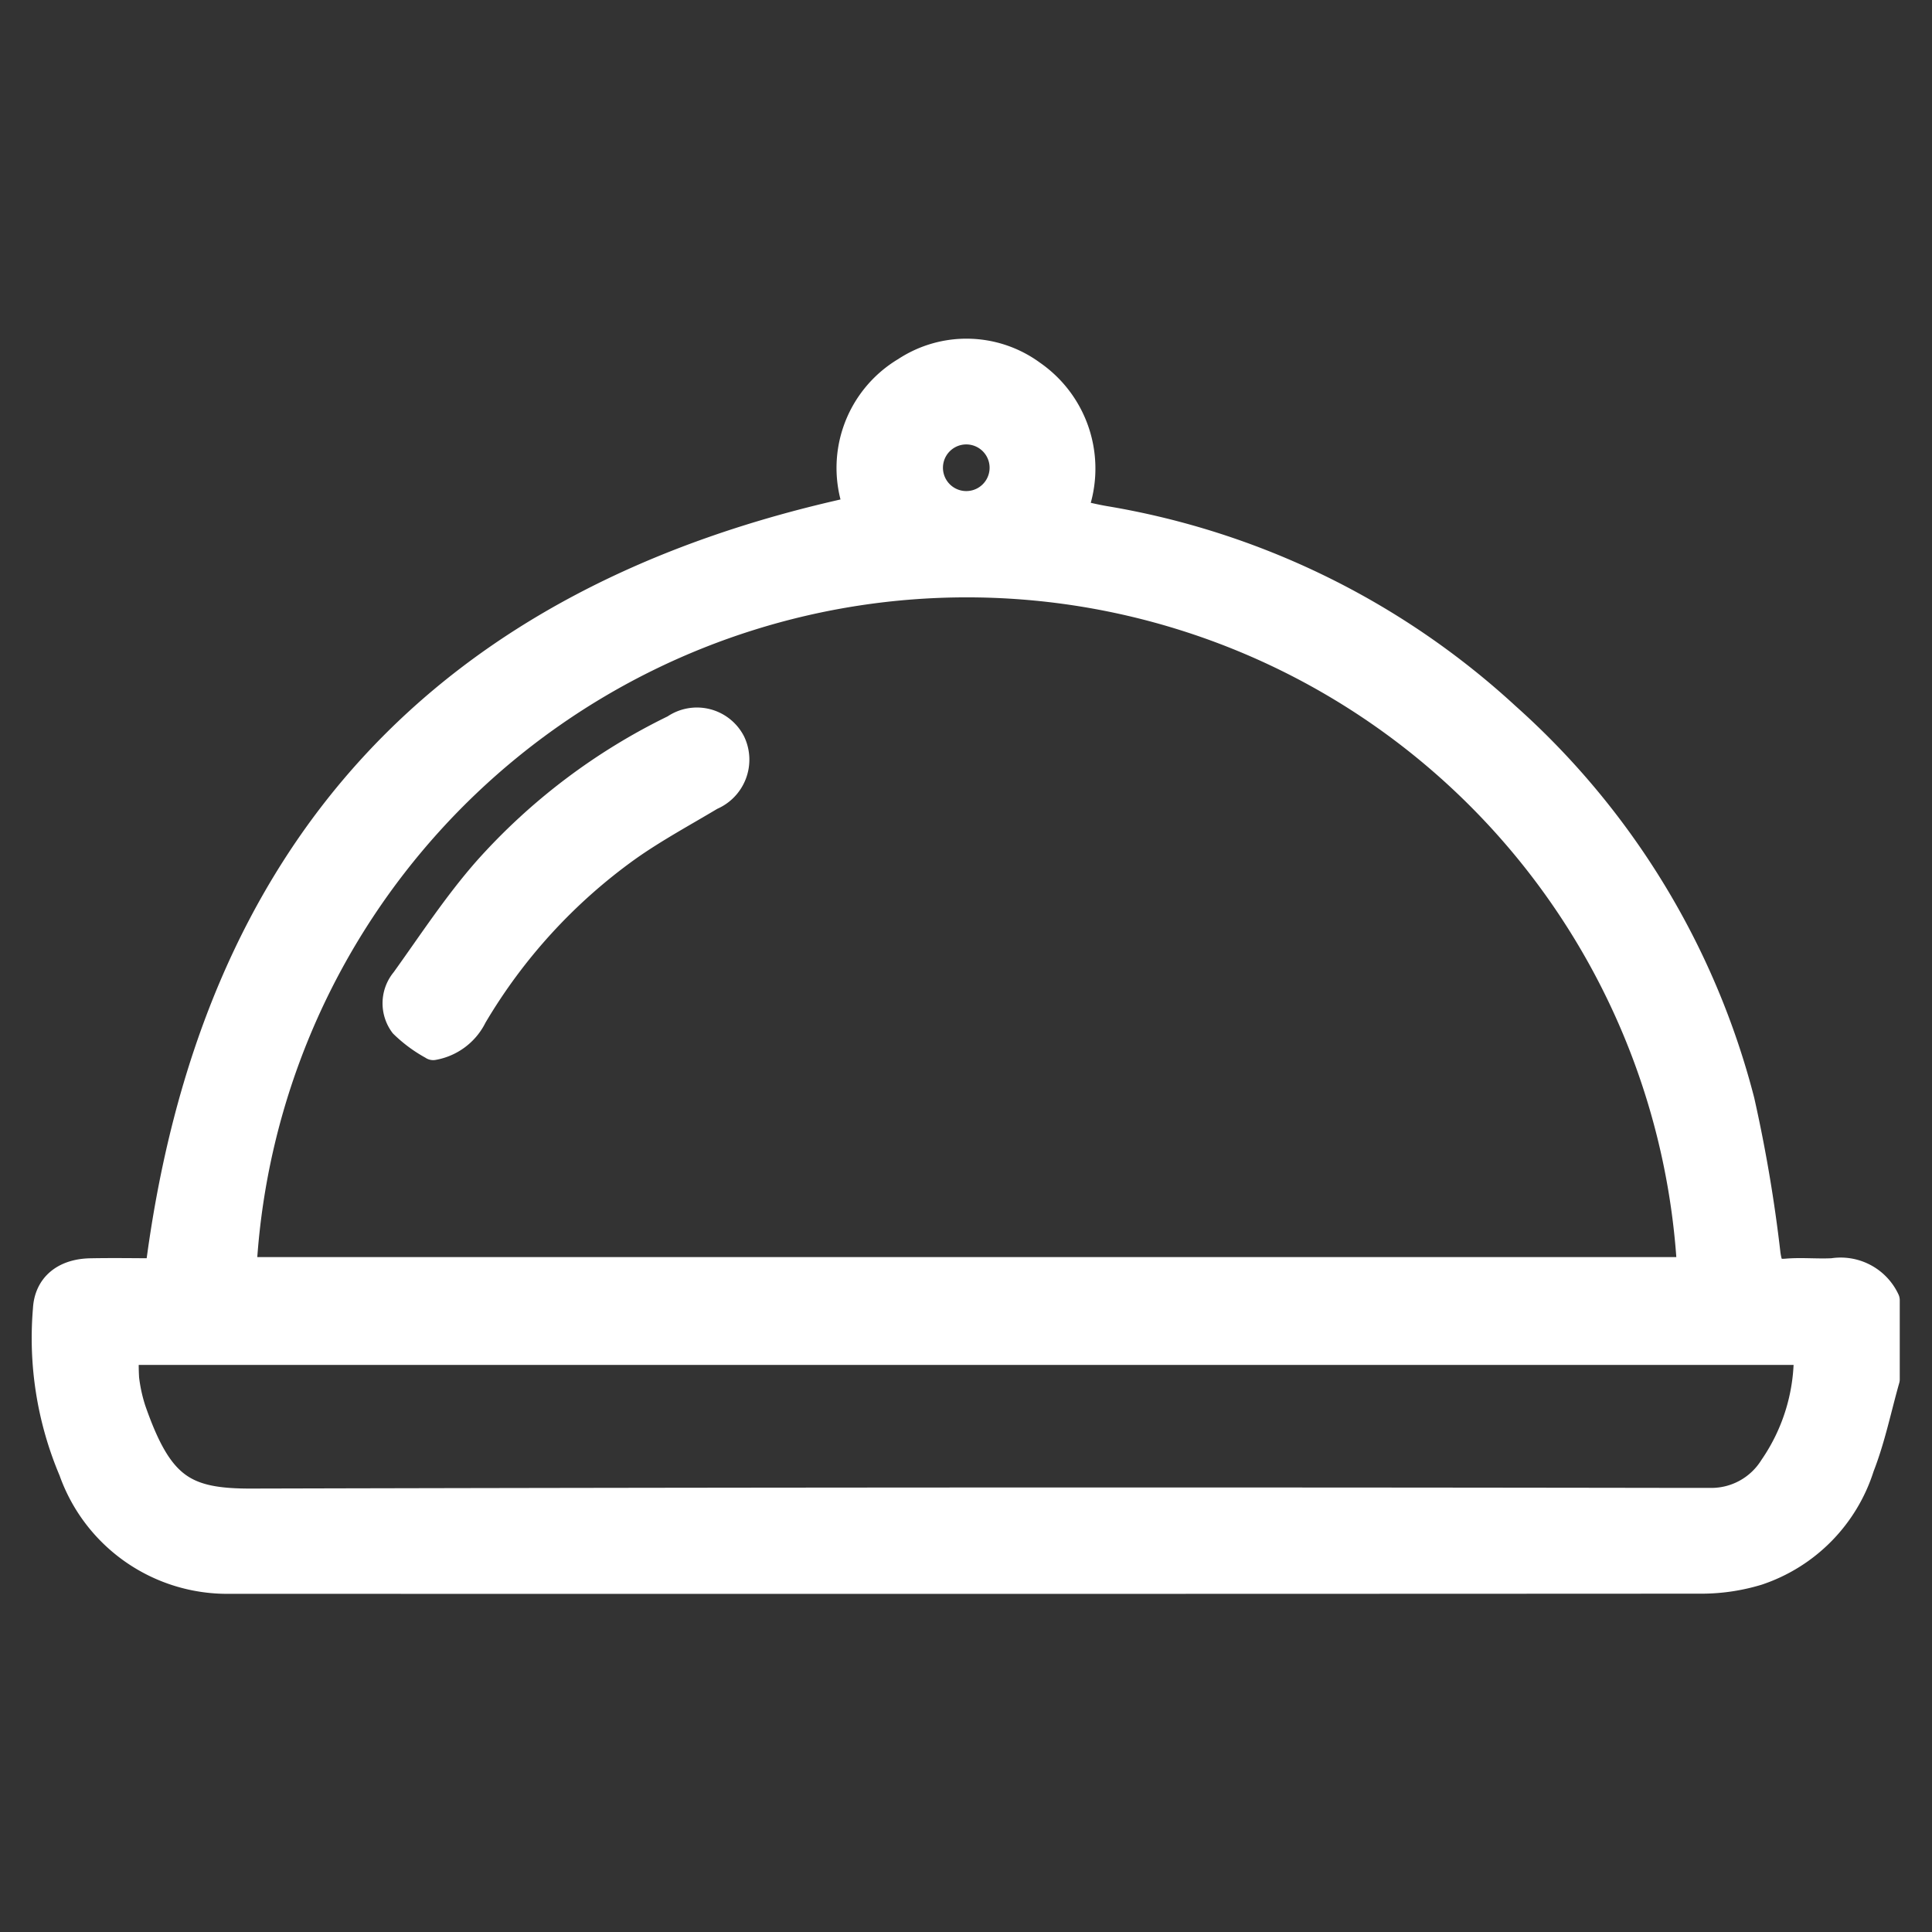 <svg id="Food" xmlns="http://www.w3.org/2000/svg" width="42" height="42" viewBox="0 0 42 42">
  <rect x="0" y="0" width="42" height="42" fill="#333333" stroke="none"/>
  <g id="Group_77" data-name="Group 77" transform="translate(0.999 7.66)">
    <g id="Group_81" data-name="Group 81">
      <path id="Path_63" data-name="Path 63" d="M40,22.324c-.18.633-.311,1.286-.551,1.9a3.518,3.518,0,0,1-2.242,2.28,4.2,4.2,0,0,1-1.188.181Q20.01,26.693,4,26.688a3.566,3.566,0,0,1-3.424-2.38A7.371,7.371,0,0,1,.017,20.8c.027-.5.387-.8.966-.806.506-.01,1.013,0,1.47,0C3.607,10.84,8.668,5.351,17.66,3.42A2.458,2.458,0,0,1,18.687.4a2.406,2.406,0,0,1,2.751.071,2.5,2.5,0,0,1,.883,3.019c.239.052.461.108.687.147a17.029,17.029,0,0,1,8.737,4.272,16.83,16.83,0,0,1,5.1,8.368,31.756,31.756,0,0,1,.564,3.333c.042.284.107.418.421.392.336-.029.677.008,1.014-.01A1.086,1.086,0,0,1,40,20.606Zm-4.238-2.356a15.765,15.765,0,0,0-31.487,0Zm2.533,1.744H1.726a4.743,4.743,0,0,0,0,.6,3.538,3.538,0,0,0,.15.684C2.466,24.686,3.007,25.008,4.49,25q15.62-.039,31.238-.014c.157,0,.313,0,.469,0a1.578,1.578,0,0,0,1.345-.741,4.264,4.264,0,0,0,.753-2.535M19.2,2.5a.807.807,0,1,0,1.614.017A.807.807,0,1,0,19.2,2.5" fill="#fff" stroke="#fff" stroke-linecap="round" stroke-linejoin="round" stroke-width="0.6"/>
      <path id="Path_64" data-name="Path 64" d="M8.418,15.084a2.9,2.9,0,0,1-.651-.478.766.766,0,0,1,.03-.948c.583-.811,1.132-1.654,1.788-2.4a13.169,13.169,0,0,1,4.08-3.084.85.85,0,0,1,1.242.307.867.867,0,0,1-.449,1.174c-.611.366-1.243.706-1.823,1.118a12,12,0,0,0-3.344,3.656,1.2,1.2,0,0,1-.873.657" fill="#fff" stroke="#fff" stroke-linecap="round" stroke-linejoin="round" stroke-width="0.6"/>
    </g>
  </g>
  <rect id="Rectangle_138" data-name="Rectangle 138" width="42" height="42" fill="none"/>
</svg>
